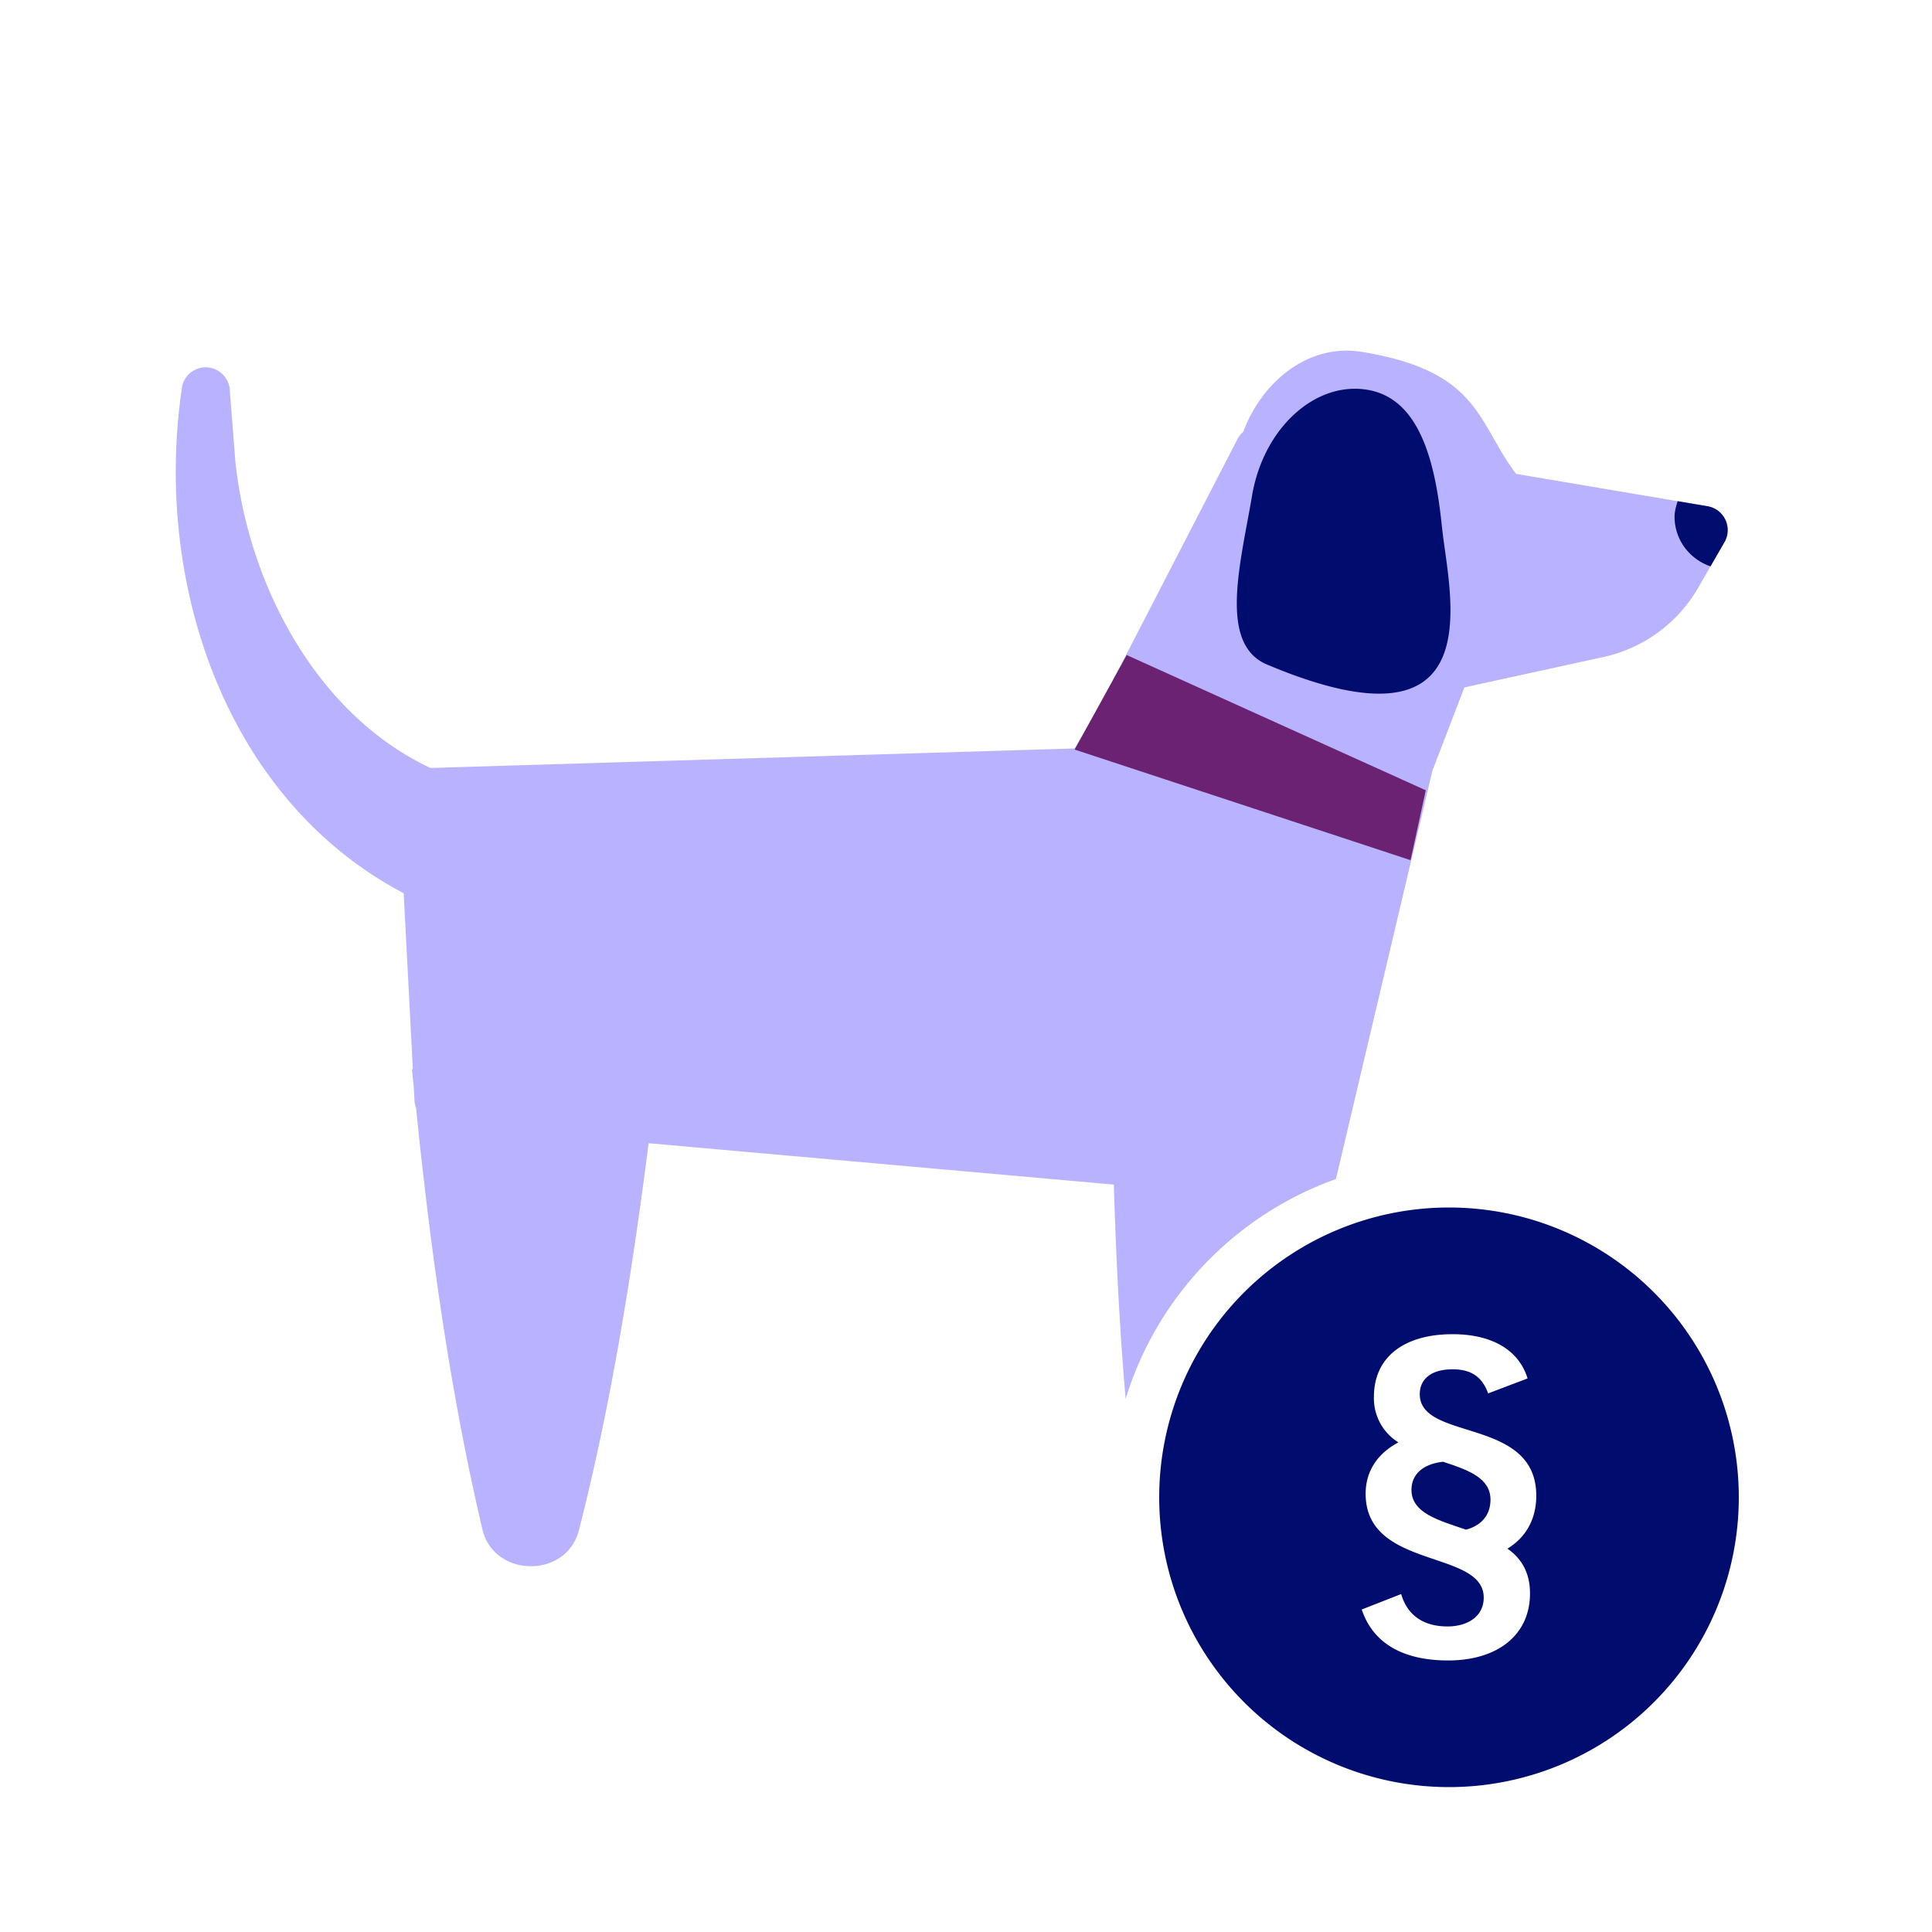 <svg xmlns="http://www.w3.org/2000/svg" viewBox="0 0 40 40" focusable="false" aria-hidden="true"><path fill="none" d="M0 0h40v40H0z"/><g><path d="M23.305 28.961a7.03 7.03 0 0 1 4.354-4.55l1.997-8.454.663-1.725 2.881-.63a3 3 0 0 0 1.958-1.432l.545-.946a.5.5 0 0 0-.35-.743l-3.964-.67c-.816-1.083-.752-2.128-3.196-2.526-1.105-.179-2.063.615-2.452 1.653a.5.5 0 0 0-.116.144l-2.856 5.534-.52.88-13.337.404C6.57 14.802 5.15 12.135 4.874 9.568L4.76 8.116a.505.505 0 0 0-.467-.51.5.5 0 0 0-.532.463c-.583 4.016.922 8.494 4.597 10.424l.189 3.63q-.023.02-.015.041c.008.09.02.209.034.335l.017.307a.5.5 0 0 0 .032.135l.027.278c.296 2.83.693 5.668 1.345 8.442.234 1.006 1.741 1.031 2 .018.67-2.63 1.098-5.319 1.442-8.01l9.632.857c.044 1.48.117 2.967.244 4.435" fill="#b8b2ff"/><path fill="#6c2273" d="m22.249 15.519 6.955 2.29.315-1.447-6.192-2.8z"/><path d="M29.877 30.264c-.441.049-.654.278-.654.58 0 .483.556.63 1.129.826.31-.082.507-.294.507-.62 0-.45-.458-.615-.982-.786" fill="#000d6e"/><path d="M30 25a6 6 0 1 0 0 12 6 6 0 0 0 0-12m1.677 7.988c0 .883-.696 1.39-1.693 1.39-.933 0-1.555-.352-1.791-1.055l.817-.32c.123.434.458.671.957.671.434 0 .752-.22.752-.596 0-1.006-2.445-.574-2.445-2.152 0-.482.262-.843.679-1.063a1.07 1.07 0 0 1-.507-.948c0-.827.638-1.292 1.627-1.292.827 0 1.375.335 1.554.916l-.817.31c-.123-.344-.352-.499-.737-.499-.433 0-.678.196-.678.515 0 .982 2.412.467 2.412 2.102 0 .49-.22.867-.597 1.096.279.196.467.482.467.925" fill="#000d6e"/><path d="M35.77 9.597c-.494 0-.896.331-1.036.78l.62.104a.5.5 0 0 1 .35.743l-.29.502c.113.04.23.072.356.072a1.1 1.1 0 0 0 0-2.201" fill="none"/><path d="M35.722 10.761a.5.5 0 0 0-.368-.28l-.62-.105c-.032.104-.064.208-.064.321 0 .482.313.88.744 1.029l.29-.502a.5.5 0 0 0 .018-.463M29.856 10.923c.134 1.343 1.117 4.833-3.625 2.835-1.014-.428-.543-2.107-.308-3.499s1.306-2.372 2.392-2.188 1.406 1.51 1.54 2.852" fill="#000d6e"/></g></svg>